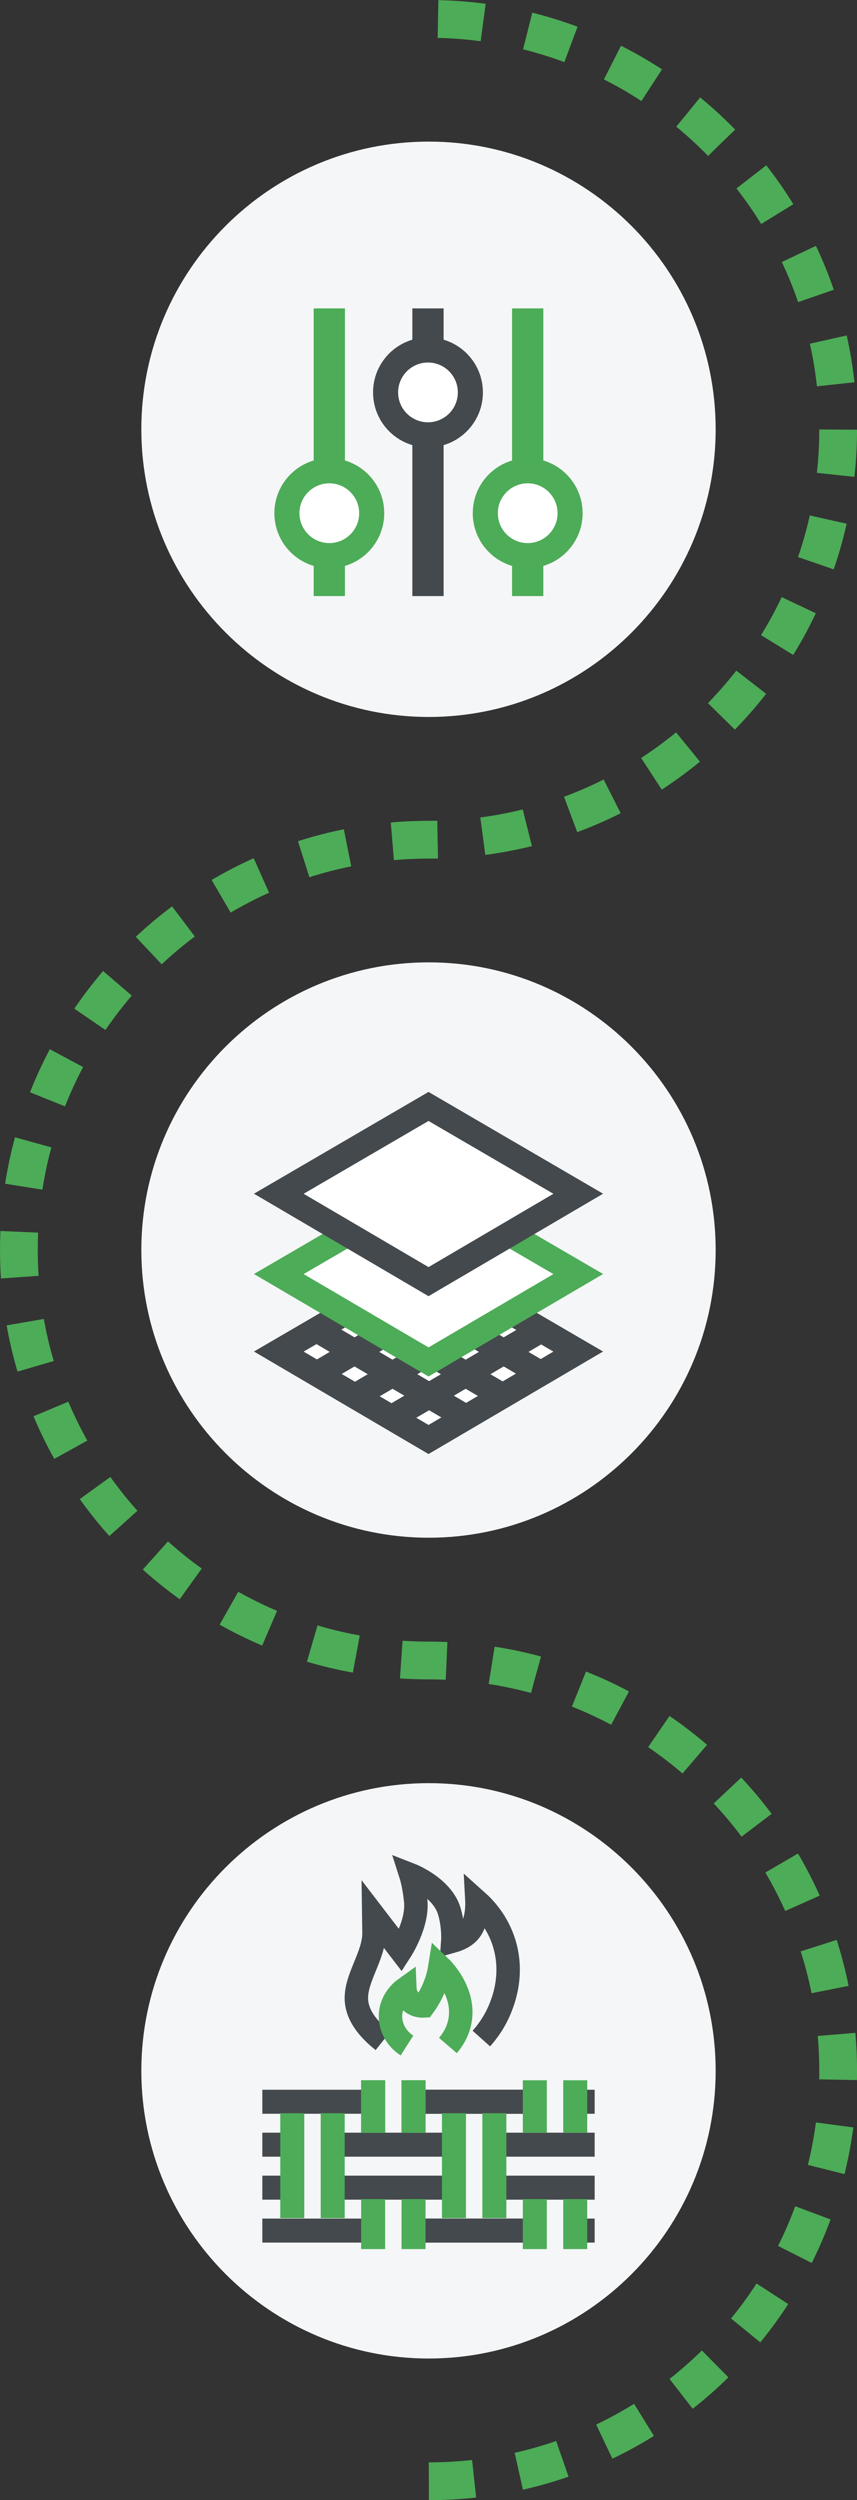 <?xml version="1.0" encoding="UTF-8"?>
<svg xmlns="http://www.w3.org/2000/svg" id="Livello_2" data-name="Livello 2" viewBox="0 0 190.03 553.86">
  <rect x="0" y="0" width="190.03" height="553.86" fill="#333333" stroke="none"/>
  <defs>
    <style>
      .cls-1, .cls-2, .cls-3, .cls-4, .cls-5, .cls-6, .cls-7, .cls-8, .cls-9, .cls-10, .cls-11, .cls-12 {
        stroke-miterlimit: 10;
      }

      .cls-1, .cls-3, .cls-4, .cls-5, .cls-7, .cls-8, .cls-9, .cls-12 {
        fill: none;
      }

      .cls-1, .cls-3, .cls-5, .cls-6, .cls-7, .cls-11 {
        stroke: #44494d;
      }

      .cls-1, .cls-12 {
        stroke-width: 5.32px;
      }

      .cls-2, .cls-3, .cls-6, .cls-10, .cls-11 {
        stroke-width: 5.56px;
      }

      .cls-2, .cls-4, .cls-8, .cls-9, .cls-10, .cls-12 {
        stroke: #4dac57;
      }

      .cls-2, .cls-6, .cls-10, .cls-11 {
        fill: #fff;
      }

      .cls-2, .cls-11 {
        fill-rule: evenodd;
      }

      .cls-4, .cls-7 {
        stroke-width: 6.93px;
      }

      .cls-5, .cls-8 {
        stroke-width: 5.2px;
      }

      .cls-13 {
        fill: #f5f6f7;
      }

      .cls-9 {
        stroke-dasharray: 10.05;
        stroke-width: 8.37px;
      }
    </style>
  </defs>
  <g id="Livello_1-2" data-name="Livello 1">
    <g>
      <path class="cls-13" d="M95.07,31.37c35.06,0,63.62,28.56,63.62,63.73s-28.56,63.73-63.62,63.73-63.73-28.56-63.73-63.73,28.56-63.73,63.73-63.73Z"></path>
      <g>
        <line class="cls-4" x1="73.02" y1="68.32" x2="73.02" y2="132.05"></line>
        <circle class="cls-10" cx="73.02" cy="113.69" r="9.4"></circle>
        <line class="cls-4" x1="117.01" y1="68.32" x2="117.01" y2="132.05"></line>
        <circle class="cls-10" cx="117.01" cy="113.69" r="9.4"></circle>
        <line class="cls-7" x1="94.9" y1="68.32" x2="94.9" y2="132.05"></line>
        <circle class="cls-6" cx="94.9" cy="86.93" r="9.4"></circle>
      </g>
      <path class="cls-13" d="M95.07,213.19c35.06,0,63.62,28.56,63.62,63.73s-28.56,63.73-63.62,63.73-63.73-28.56-63.73-63.73,28.56-63.73,63.73-63.73Z"></path>
      <path class="cls-13" d="M95.07,395.02c35.06,0,63.62,28.56,63.62,63.73s-28.56,63.73-63.62,63.73-63.73-28.56-63.73-63.73,28.56-63.73,63.73-63.73Z"></path>
      <g>
        <line class="cls-1" x1="127.55" y1="465.6" x2="131.86" y2="465.6"></line>
        <line class="cls-1" x1="109.62" y1="475.11" x2="131.86" y2="475.11"></line>
        <line class="cls-1" x1="109.62" y1="484.63" x2="131.86" y2="484.63"></line>
        <line class="cls-1" x1="73.77" y1="475.11" x2="100.66" y2="475.11"></line>
        <line class="cls-1" x1="73.77" y1="484.63" x2="100.66" y2="484.63"></line>
        <line class="cls-1" x1="58.17" y1="475.11" x2="64.81" y2="475.11"></line>
        <line class="cls-1" x1="58.17" y1="484.63" x2="64.81" y2="484.63"></line>
        <line class="cls-1" x1="127.55" y1="494.14" x2="131.86" y2="494.14"></line>
        <line class="cls-1" x1="91.7" y1="465.6" x2="118.59" y2="465.6"></line>
        <line class="cls-1" x1="91.7" y1="494.14" x2="118.59" y2="494.14"></line>
        <line class="cls-1" x1="91.7" y1="465.6" x2="118.59" y2="465.6"></line>
        <line class="cls-1" x1="91.7" y1="494.14" x2="118.59" y2="494.14"></line>
        <line class="cls-1" x1="58.17" y1="465.6" x2="85.06" y2="465.6"></line>
        <line class="cls-1" x1="58.17" y1="494.14" x2="85.06" y2="494.14"></line>
        <line class="cls-12" x1="64.81" y1="468.14" x2="64.81" y2="491.38"></line>
        <line class="cls-12" x1="73.77" y1="468.14" x2="73.77" y2="491.38"></line>
        <line class="cls-12" x1="82.74" y1="460.84" x2="82.74" y2="472.46"></line>
        <line class="cls-12" x1="91.7" y1="460.84" x2="91.7" y2="472.46"></line>
        <line class="cls-12" x1="82.74" y1="460.84" x2="82.74" y2="472.46"></line>
        <line class="cls-12" x1="91.7" y1="460.84" x2="91.7" y2="472.46"></line>
        <line class="cls-12" x1="82.74" y1="487.17" x2="82.74" y2="498.24"></line>
        <line class="cls-12" x1="91.7" y1="487.17" x2="91.7" y2="498.24"></line>
        <line class="cls-12" x1="118.59" y1="460.84" x2="118.59" y2="472.46"></line>
        <line class="cls-12" x1="127.55" y1="460.84" x2="127.55" y2="472.46"></line>
        <line class="cls-12" x1="118.59" y1="487.17" x2="118.59" y2="498.24"></line>
        <line class="cls-12" x1="127.55" y1="487.17" x2="127.55" y2="498.24"></line>
        <line class="cls-12" x1="100.66" y1="468.14" x2="100.66" y2="491.38"></line>
        <line class="cls-12" x1="109.62" y1="468.14" x2="109.62" y2="491.38"></line>
      </g>
      <path class="cls-9" d="M95.1,549.67c50.01,0,90.75-40.74,90.75-90.91s-40.74-90.91-90.75-90.91S4.19,327.11,4.19,276.93s40.74-90.91,90.91-90.91,90.75-40.74,90.75-90.91S145.11,4.19,95.1,4.19"></path>
      <g>
        <polygon class="cls-11" points="128.22 299.41 95.02 318.89 61.82 299.41 95.02 280.08 128.22 299.41"></polygon>
        <g>
          <line class="cls-3" x1="102.67" y1="313.6" x2="69.48" y2="294.13"></line>
          <line class="cls-3" x1="112.07" y1="309.6" x2="78.87" y2="290.13"></line>
          <line class="cls-3" x1="120.82" y1="304.84" x2="87.62" y2="285.37"></line>
          <line class="cls-3" x1="87.62" y1="313.6" x2="120.82" y2="294.13"></line>
          <line class="cls-3" x1="78.22" y1="309.6" x2="111.42" y2="290.13"></line>
          <line class="cls-3" x1="69.48" y1="304.84" x2="102.67" y2="285.37"></line>
        </g>
        <polygon class="cls-2" points="128.22 282.24 95.02 301.71 61.82 282.24 95.02 262.91 128.22 282.24"></polygon>
        <polygon class="cls-11" points="128.22 264.45 95.02 283.92 61.82 264.45 95.02 245.11 128.22 264.45"></polygon>
      </g>
      <path class="cls-5" d="M84.91,452.12c-4.74-3.75-5.77-6.93-5.88-9.09-.24-4.85,3.95-9.79,3.9-14.85,0-.35-.05-3.86-.05-3.86l5.99,7.81s3.83-5.92,3.31-11.01c-.36-3.57-1.07-5.77-1.07-5.77,0,0,7,2.73,8.55,8.13.97,3.37.75,6.52.75,6.52,2.34-.66,3.46-1.74,4.05-2.65,1.51-2.32,1.3-6.19,1.3-6.19h0c1.58,1.41,4.56,4.48,6.05,9.36,2,6.56,0,12.09-.7,13.92-1.28,3.37-3.12,5.75-4.38,7.16"></path>
      <path class="cls-8" d="M90.24,453.14c-2.46-1.57-3.87-4.3-3.63-7.08.28-3.32,2.78-5.19,3.17-5.47.01.24.13,1.94,1.58,3.02,1.08.81,2.25.78,2.59.76.82-1.12,1.78-2.69,2.54-4.69.57-1.49.88-2.86,1.06-3.99.47.45,5.81,5.73,4.38,12.33-.51,2.35-1.7,4.06-2.61,5.12"></path>
    </g>
  </g>
</svg>
